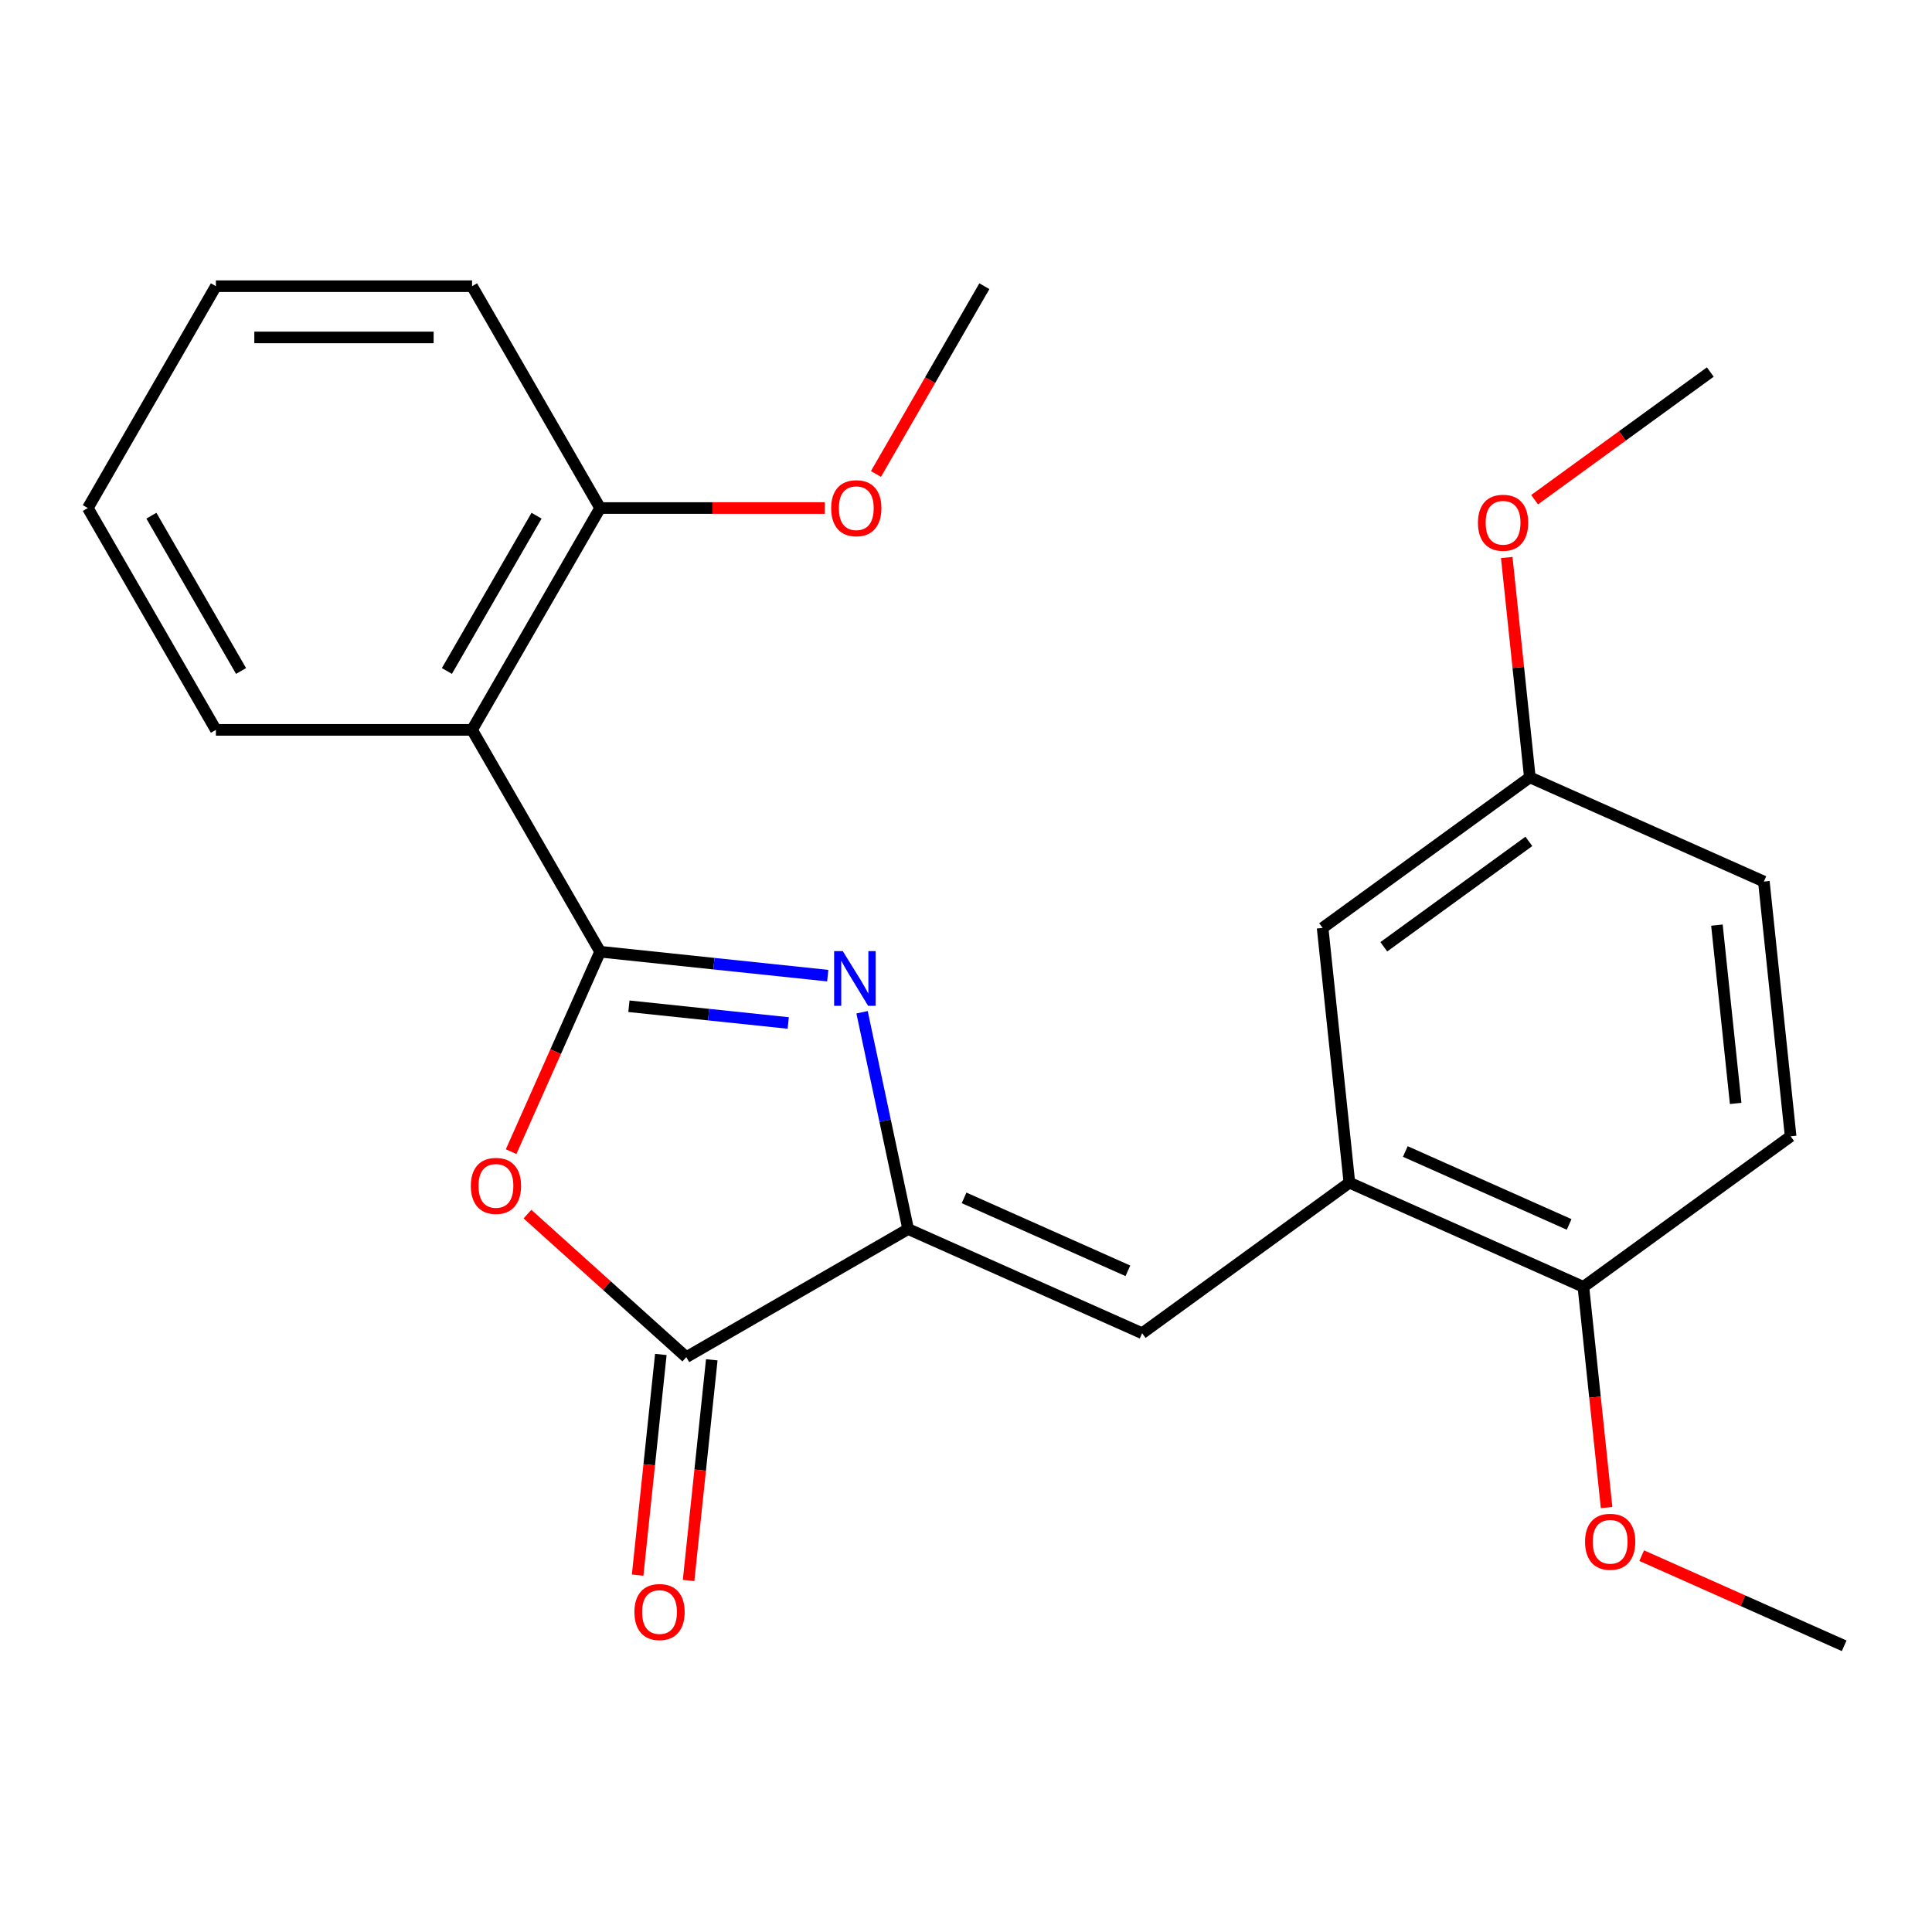 <?xml version='1.0' encoding='iso-8859-1'?>
<svg version='1.1' baseProfile='full'
              xmlns='http://www.w3.org/2000/svg'
                      xmlns:rdkit='http://www.rdkit.org/xml'
                      xmlns:xlink='http://www.w3.org/1999/xlink'
                  xml:space='preserve'
width='1000px' height='1000px' viewBox='0 0 1000 1000'>
<!-- END OF HEADER -->
<rect style='opacity:1.0;fill:#FFFFFF;stroke:none' width='1000' height='1000' x='0' y='0'> </rect>
<path class='bond-0' d='M 310.626,492.605 L 369.529,498.796' style='fill:none;fill-rule:evenodd;stroke:#000000;stroke-width:6px;stroke-linecap:butt;stroke-linejoin:miter;stroke-opacity:1' />
<path class='bond-0' d='M 369.529,498.796 L 428.431,504.987' style='fill:none;fill-rule:evenodd;stroke:#0000FF;stroke-width:6px;stroke-linecap:butt;stroke-linejoin:miter;stroke-opacity:1' />
<path class='bond-0' d='M 325.525,520.834 L 366.757,525.168' style='fill:none;fill-rule:evenodd;stroke:#000000;stroke-width:6px;stroke-linecap:butt;stroke-linejoin:miter;stroke-opacity:1' />
<path class='bond-0' d='M 366.757,525.168 L 407.989,529.502' style='fill:none;fill-rule:evenodd;stroke:#0000FF;stroke-width:6px;stroke-linecap:butt;stroke-linejoin:miter;stroke-opacity:1' />
<path class='bond-2' d='M 310.626,492.605 L 287.588,544.35' style='fill:none;fill-rule:evenodd;stroke:#000000;stroke-width:6px;stroke-linecap:butt;stroke-linejoin:miter;stroke-opacity:1' />
<path class='bond-2' d='M 287.588,544.35 L 264.55,596.094' style='fill:none;fill-rule:evenodd;stroke:#FF0000;stroke-width:6px;stroke-linecap:butt;stroke-linejoin:miter;stroke-opacity:1' />
<path class='bond-4' d='M 310.626,492.605 L 244.333,377.782' style='fill:none;fill-rule:evenodd;stroke:#000000;stroke-width:6px;stroke-linecap:butt;stroke-linejoin:miter;stroke-opacity:1' />
<path class='bond-1' d='M 446.2,523.939 L 458.126,580.046' style='fill:none;fill-rule:evenodd;stroke:#0000FF;stroke-width:6px;stroke-linecap:butt;stroke-linejoin:miter;stroke-opacity:1' />
<path class='bond-1' d='M 458.126,580.046 L 470.052,636.153' style='fill:none;fill-rule:evenodd;stroke:#000000;stroke-width:6px;stroke-linecap:butt;stroke-linejoin:miter;stroke-opacity:1' />
<path class='bond-5' d='M 470.052,636.153 L 591.176,690.08' style='fill:none;fill-rule:evenodd;stroke:#000000;stroke-width:6px;stroke-linecap:butt;stroke-linejoin:miter;stroke-opacity:1' />
<path class='bond-5' d='M 499.006,620.017 L 583.793,657.767' style='fill:none;fill-rule:evenodd;stroke:#000000;stroke-width:6px;stroke-linecap:butt;stroke-linejoin:miter;stroke-opacity:1' />
<path class='bond-24' d='M 470.052,636.153 L 355.229,702.446' style='fill:none;fill-rule:evenodd;stroke:#000000;stroke-width:6px;stroke-linecap:butt;stroke-linejoin:miter;stroke-opacity:1' />
<path class='bond-3' d='M 273.014,628.418 L 314.121,665.432' style='fill:none;fill-rule:evenodd;stroke:#FF0000;stroke-width:6px;stroke-linecap:butt;stroke-linejoin:miter;stroke-opacity:1' />
<path class='bond-3' d='M 314.121,665.432 L 355.229,702.446' style='fill:none;fill-rule:evenodd;stroke:#000000;stroke-width:6px;stroke-linecap:butt;stroke-linejoin:miter;stroke-opacity:1' />
<path class='bond-9' d='M 342.043,701.06 L 336.041,758.172' style='fill:none;fill-rule:evenodd;stroke:#000000;stroke-width:6px;stroke-linecap:butt;stroke-linejoin:miter;stroke-opacity:1' />
<path class='bond-9' d='M 336.041,758.172 L 330.038,815.285' style='fill:none;fill-rule:evenodd;stroke:#FF0000;stroke-width:6px;stroke-linecap:butt;stroke-linejoin:miter;stroke-opacity:1' />
<path class='bond-9' d='M 368.415,703.832 L 362.413,760.944' style='fill:none;fill-rule:evenodd;stroke:#000000;stroke-width:6px;stroke-linecap:butt;stroke-linejoin:miter;stroke-opacity:1' />
<path class='bond-9' d='M 362.413,760.944 L 356.41,818.057' style='fill:none;fill-rule:evenodd;stroke:#FF0000;stroke-width:6px;stroke-linecap:butt;stroke-linejoin:miter;stroke-opacity:1' />
<path class='bond-7' d='M 244.333,377.782 L 310.626,262.96' style='fill:none;fill-rule:evenodd;stroke:#000000;stroke-width:6px;stroke-linecap:butt;stroke-linejoin:miter;stroke-opacity:1' />
<path class='bond-7' d='M 231.313,347.3 L 277.718,266.924' style='fill:none;fill-rule:evenodd;stroke:#000000;stroke-width:6px;stroke-linecap:butt;stroke-linejoin:miter;stroke-opacity:1' />
<path class='bond-14' d='M 244.333,377.782 L 111.748,377.782' style='fill:none;fill-rule:evenodd;stroke:#000000;stroke-width:6px;stroke-linecap:butt;stroke-linejoin:miter;stroke-opacity:1' />
<path class='bond-6' d='M 591.176,690.08 L 698.44,612.148' style='fill:none;fill-rule:evenodd;stroke:#000000;stroke-width:6px;stroke-linecap:butt;stroke-linejoin:miter;stroke-opacity:1' />
<path class='bond-8' d='M 698.44,612.148 L 819.563,666.076' style='fill:none;fill-rule:evenodd;stroke:#000000;stroke-width:6px;stroke-linecap:butt;stroke-linejoin:miter;stroke-opacity:1' />
<path class='bond-8' d='M 727.394,596.013 L 812.18,633.762' style='fill:none;fill-rule:evenodd;stroke:#000000;stroke-width:6px;stroke-linecap:butt;stroke-linejoin:miter;stroke-opacity:1' />
<path class='bond-10' d='M 698.44,612.148 L 684.581,480.289' style='fill:none;fill-rule:evenodd;stroke:#000000;stroke-width:6px;stroke-linecap:butt;stroke-linejoin:miter;stroke-opacity:1' />
<path class='bond-15' d='M 310.626,262.96 L 368.762,262.96' style='fill:none;fill-rule:evenodd;stroke:#000000;stroke-width:6px;stroke-linecap:butt;stroke-linejoin:miter;stroke-opacity:1' />
<path class='bond-15' d='M 368.762,262.96 L 426.898,262.96' style='fill:none;fill-rule:evenodd;stroke:#FF0000;stroke-width:6px;stroke-linecap:butt;stroke-linejoin:miter;stroke-opacity:1' />
<path class='bond-18' d='M 310.626,262.96 L 244.333,148.137' style='fill:none;fill-rule:evenodd;stroke:#000000;stroke-width:6px;stroke-linecap:butt;stroke-linejoin:miter;stroke-opacity:1' />
<path class='bond-11' d='M 819.563,666.076 L 926.827,588.144' style='fill:none;fill-rule:evenodd;stroke:#000000;stroke-width:6px;stroke-linecap:butt;stroke-linejoin:miter;stroke-opacity:1' />
<path class='bond-16' d='M 819.563,666.076 L 825.566,723.188' style='fill:none;fill-rule:evenodd;stroke:#000000;stroke-width:6px;stroke-linecap:butt;stroke-linejoin:miter;stroke-opacity:1' />
<path class='bond-16' d='M 825.566,723.188 L 831.569,780.301' style='fill:none;fill-rule:evenodd;stroke:#FF0000;stroke-width:6px;stroke-linecap:butt;stroke-linejoin:miter;stroke-opacity:1' />
<path class='bond-12' d='M 684.581,480.289 L 791.845,402.357' style='fill:none;fill-rule:evenodd;stroke:#000000;stroke-width:6px;stroke-linecap:butt;stroke-linejoin:miter;stroke-opacity:1' />
<path class='bond-12' d='M 716.257,490.052 L 791.342,435.499' style='fill:none;fill-rule:evenodd;stroke:#000000;stroke-width:6px;stroke-linecap:butt;stroke-linejoin:miter;stroke-opacity:1' />
<path class='bond-26' d='M 926.827,588.144 L 912.968,456.284' style='fill:none;fill-rule:evenodd;stroke:#000000;stroke-width:6px;stroke-linecap:butt;stroke-linejoin:miter;stroke-opacity:1' />
<path class='bond-26' d='M 898.377,571.137 L 888.675,478.835' style='fill:none;fill-rule:evenodd;stroke:#000000;stroke-width:6px;stroke-linecap:butt;stroke-linejoin:miter;stroke-opacity:1' />
<path class='bond-13' d='M 791.845,402.357 L 912.968,456.284' style='fill:none;fill-rule:evenodd;stroke:#000000;stroke-width:6px;stroke-linecap:butt;stroke-linejoin:miter;stroke-opacity:1' />
<path class='bond-17' d='M 791.845,402.357 L 785.865,345.464' style='fill:none;fill-rule:evenodd;stroke:#000000;stroke-width:6px;stroke-linecap:butt;stroke-linejoin:miter;stroke-opacity:1' />
<path class='bond-17' d='M 785.865,345.464 L 779.886,288.572' style='fill:none;fill-rule:evenodd;stroke:#FF0000;stroke-width:6px;stroke-linecap:butt;stroke-linejoin:miter;stroke-opacity:1' />
<path class='bond-22' d='M 111.748,377.782 L 45.455,262.96' style='fill:none;fill-rule:evenodd;stroke:#000000;stroke-width:6px;stroke-linecap:butt;stroke-linejoin:miter;stroke-opacity:1' />
<path class='bond-22' d='M 124.768,347.3 L 78.363,266.924' style='fill:none;fill-rule:evenodd;stroke:#000000;stroke-width:6px;stroke-linecap:butt;stroke-linejoin:miter;stroke-opacity:1' />
<path class='bond-19' d='M 453.394,245.325 L 481.45,196.731' style='fill:none;fill-rule:evenodd;stroke:#FF0000;stroke-width:6px;stroke-linecap:butt;stroke-linejoin:miter;stroke-opacity:1' />
<path class='bond-19' d='M 481.45,196.731 L 509.505,148.137' style='fill:none;fill-rule:evenodd;stroke:#000000;stroke-width:6px;stroke-linecap:butt;stroke-linejoin:miter;stroke-opacity:1' />
<path class='bond-20' d='M 849.737,805.199 L 902.141,828.531' style='fill:none;fill-rule:evenodd;stroke:#FF0000;stroke-width:6px;stroke-linecap:butt;stroke-linejoin:miter;stroke-opacity:1' />
<path class='bond-20' d='M 902.141,828.531 L 954.545,851.863' style='fill:none;fill-rule:evenodd;stroke:#000000;stroke-width:6px;stroke-linecap:butt;stroke-linejoin:miter;stroke-opacity:1' />
<path class='bond-21' d='M 794.301,258.644 L 839.776,225.604' style='fill:none;fill-rule:evenodd;stroke:#FF0000;stroke-width:6px;stroke-linecap:butt;stroke-linejoin:miter;stroke-opacity:1' />
<path class='bond-21' d='M 839.776,225.604 L 885.25,192.565' style='fill:none;fill-rule:evenodd;stroke:#000000;stroke-width:6px;stroke-linecap:butt;stroke-linejoin:miter;stroke-opacity:1' />
<path class='bond-25' d='M 244.333,148.137 L 111.748,148.137' style='fill:none;fill-rule:evenodd;stroke:#000000;stroke-width:6px;stroke-linecap:butt;stroke-linejoin:miter;stroke-opacity:1' />
<path class='bond-25' d='M 224.446,174.654 L 131.635,174.654' style='fill:none;fill-rule:evenodd;stroke:#000000;stroke-width:6px;stroke-linecap:butt;stroke-linejoin:miter;stroke-opacity:1' />
<path class='bond-23' d='M 45.455,262.96 L 111.748,148.137' style='fill:none;fill-rule:evenodd;stroke:#000000;stroke-width:6px;stroke-linecap:butt;stroke-linejoin:miter;stroke-opacity:1' />
<path  class='atom-1' d='M 436.226 492.304
L 445.506 507.304
Q 446.426 508.784, 447.906 511.464
Q 449.386 514.144, 449.466 514.304
L 449.466 492.304
L 453.226 492.304
L 453.226 520.624
L 449.346 520.624
L 439.386 504.224
Q 438.226 502.304, 436.986 500.104
Q 435.786 497.904, 435.426 497.224
L 435.426 520.624
L 431.746 520.624
L 431.746 492.304
L 436.226 492.304
' fill='#0000FF'/>
<path  class='atom-3' d='M 243.699 613.809
Q 243.699 607.009, 247.059 603.209
Q 250.419 599.409, 256.699 599.409
Q 262.979 599.409, 266.339 603.209
Q 269.699 607.009, 269.699 613.809
Q 269.699 620.689, 266.299 624.609
Q 262.899 628.489, 256.699 628.489
Q 250.459 628.489, 247.059 624.609
Q 243.699 620.729, 243.699 613.809
M 256.699 625.289
Q 261.019 625.289, 263.339 622.409
Q 265.699 619.489, 265.699 613.809
Q 265.699 608.249, 263.339 605.449
Q 261.019 602.609, 256.699 602.609
Q 252.379 602.609, 250.019 605.409
Q 247.699 608.209, 247.699 613.809
Q 247.699 619.529, 250.019 622.409
Q 252.379 625.289, 256.699 625.289
' fill='#FF0000'/>
<path  class='atom-10' d='M 328.37 834.386
Q 328.37 827.586, 331.73 823.786
Q 335.09 819.986, 341.37 819.986
Q 347.65 819.986, 351.01 823.786
Q 354.37 827.586, 354.37 834.386
Q 354.37 841.266, 350.97 845.186
Q 347.57 849.066, 341.37 849.066
Q 335.13 849.066, 331.73 845.186
Q 328.37 841.306, 328.37 834.386
M 341.37 845.866
Q 345.69 845.866, 348.01 842.986
Q 350.37 840.066, 350.37 834.386
Q 350.37 828.826, 348.01 826.026
Q 345.69 823.186, 341.37 823.186
Q 337.05 823.186, 334.69 825.986
Q 332.37 828.786, 332.37 834.386
Q 332.37 840.106, 334.69 842.986
Q 337.05 845.866, 341.37 845.866
' fill='#FF0000'/>
<path  class='atom-16' d='M 430.212 263.04
Q 430.212 256.24, 433.572 252.44
Q 436.932 248.64, 443.212 248.64
Q 449.492 248.64, 452.852 252.44
Q 456.212 256.24, 456.212 263.04
Q 456.212 269.92, 452.812 273.84
Q 449.412 277.72, 443.212 277.72
Q 436.972 277.72, 433.572 273.84
Q 430.212 269.96, 430.212 263.04
M 443.212 274.52
Q 447.532 274.52, 449.852 271.64
Q 452.212 268.72, 452.212 263.04
Q 452.212 257.48, 449.852 254.68
Q 447.532 251.84, 443.212 251.84
Q 438.892 251.84, 436.532 254.64
Q 434.212 257.44, 434.212 263.04
Q 434.212 268.76, 436.532 271.64
Q 438.892 274.52, 443.212 274.52
' fill='#FF0000'/>
<path  class='atom-17' d='M 820.422 798.016
Q 820.422 791.216, 823.782 787.416
Q 827.142 783.616, 833.422 783.616
Q 839.702 783.616, 843.062 787.416
Q 846.422 791.216, 846.422 798.016
Q 846.422 804.896, 843.022 808.816
Q 839.622 812.696, 833.422 812.696
Q 827.182 812.696, 823.782 808.816
Q 820.422 804.936, 820.422 798.016
M 833.422 809.496
Q 837.742 809.496, 840.062 806.616
Q 842.422 803.696, 842.422 798.016
Q 842.422 792.456, 840.062 789.656
Q 837.742 786.816, 833.422 786.816
Q 829.102 786.816, 826.742 789.616
Q 824.422 792.416, 824.422 798.016
Q 824.422 803.736, 826.742 806.616
Q 829.102 809.496, 833.422 809.496
' fill='#FF0000'/>
<path  class='atom-18' d='M 764.986 270.577
Q 764.986 263.777, 768.346 259.977
Q 771.706 256.177, 777.986 256.177
Q 784.266 256.177, 787.626 259.977
Q 790.986 263.777, 790.986 270.577
Q 790.986 277.457, 787.586 281.377
Q 784.186 285.257, 777.986 285.257
Q 771.746 285.257, 768.346 281.377
Q 764.986 277.497, 764.986 270.577
M 777.986 282.057
Q 782.306 282.057, 784.626 279.177
Q 786.986 276.257, 786.986 270.577
Q 786.986 265.017, 784.626 262.217
Q 782.306 259.377, 777.986 259.377
Q 773.666 259.377, 771.306 262.177
Q 768.986 264.977, 768.986 270.577
Q 768.986 276.297, 771.306 279.177
Q 773.666 282.057, 777.986 282.057
' fill='#FF0000'/>
</svg>
